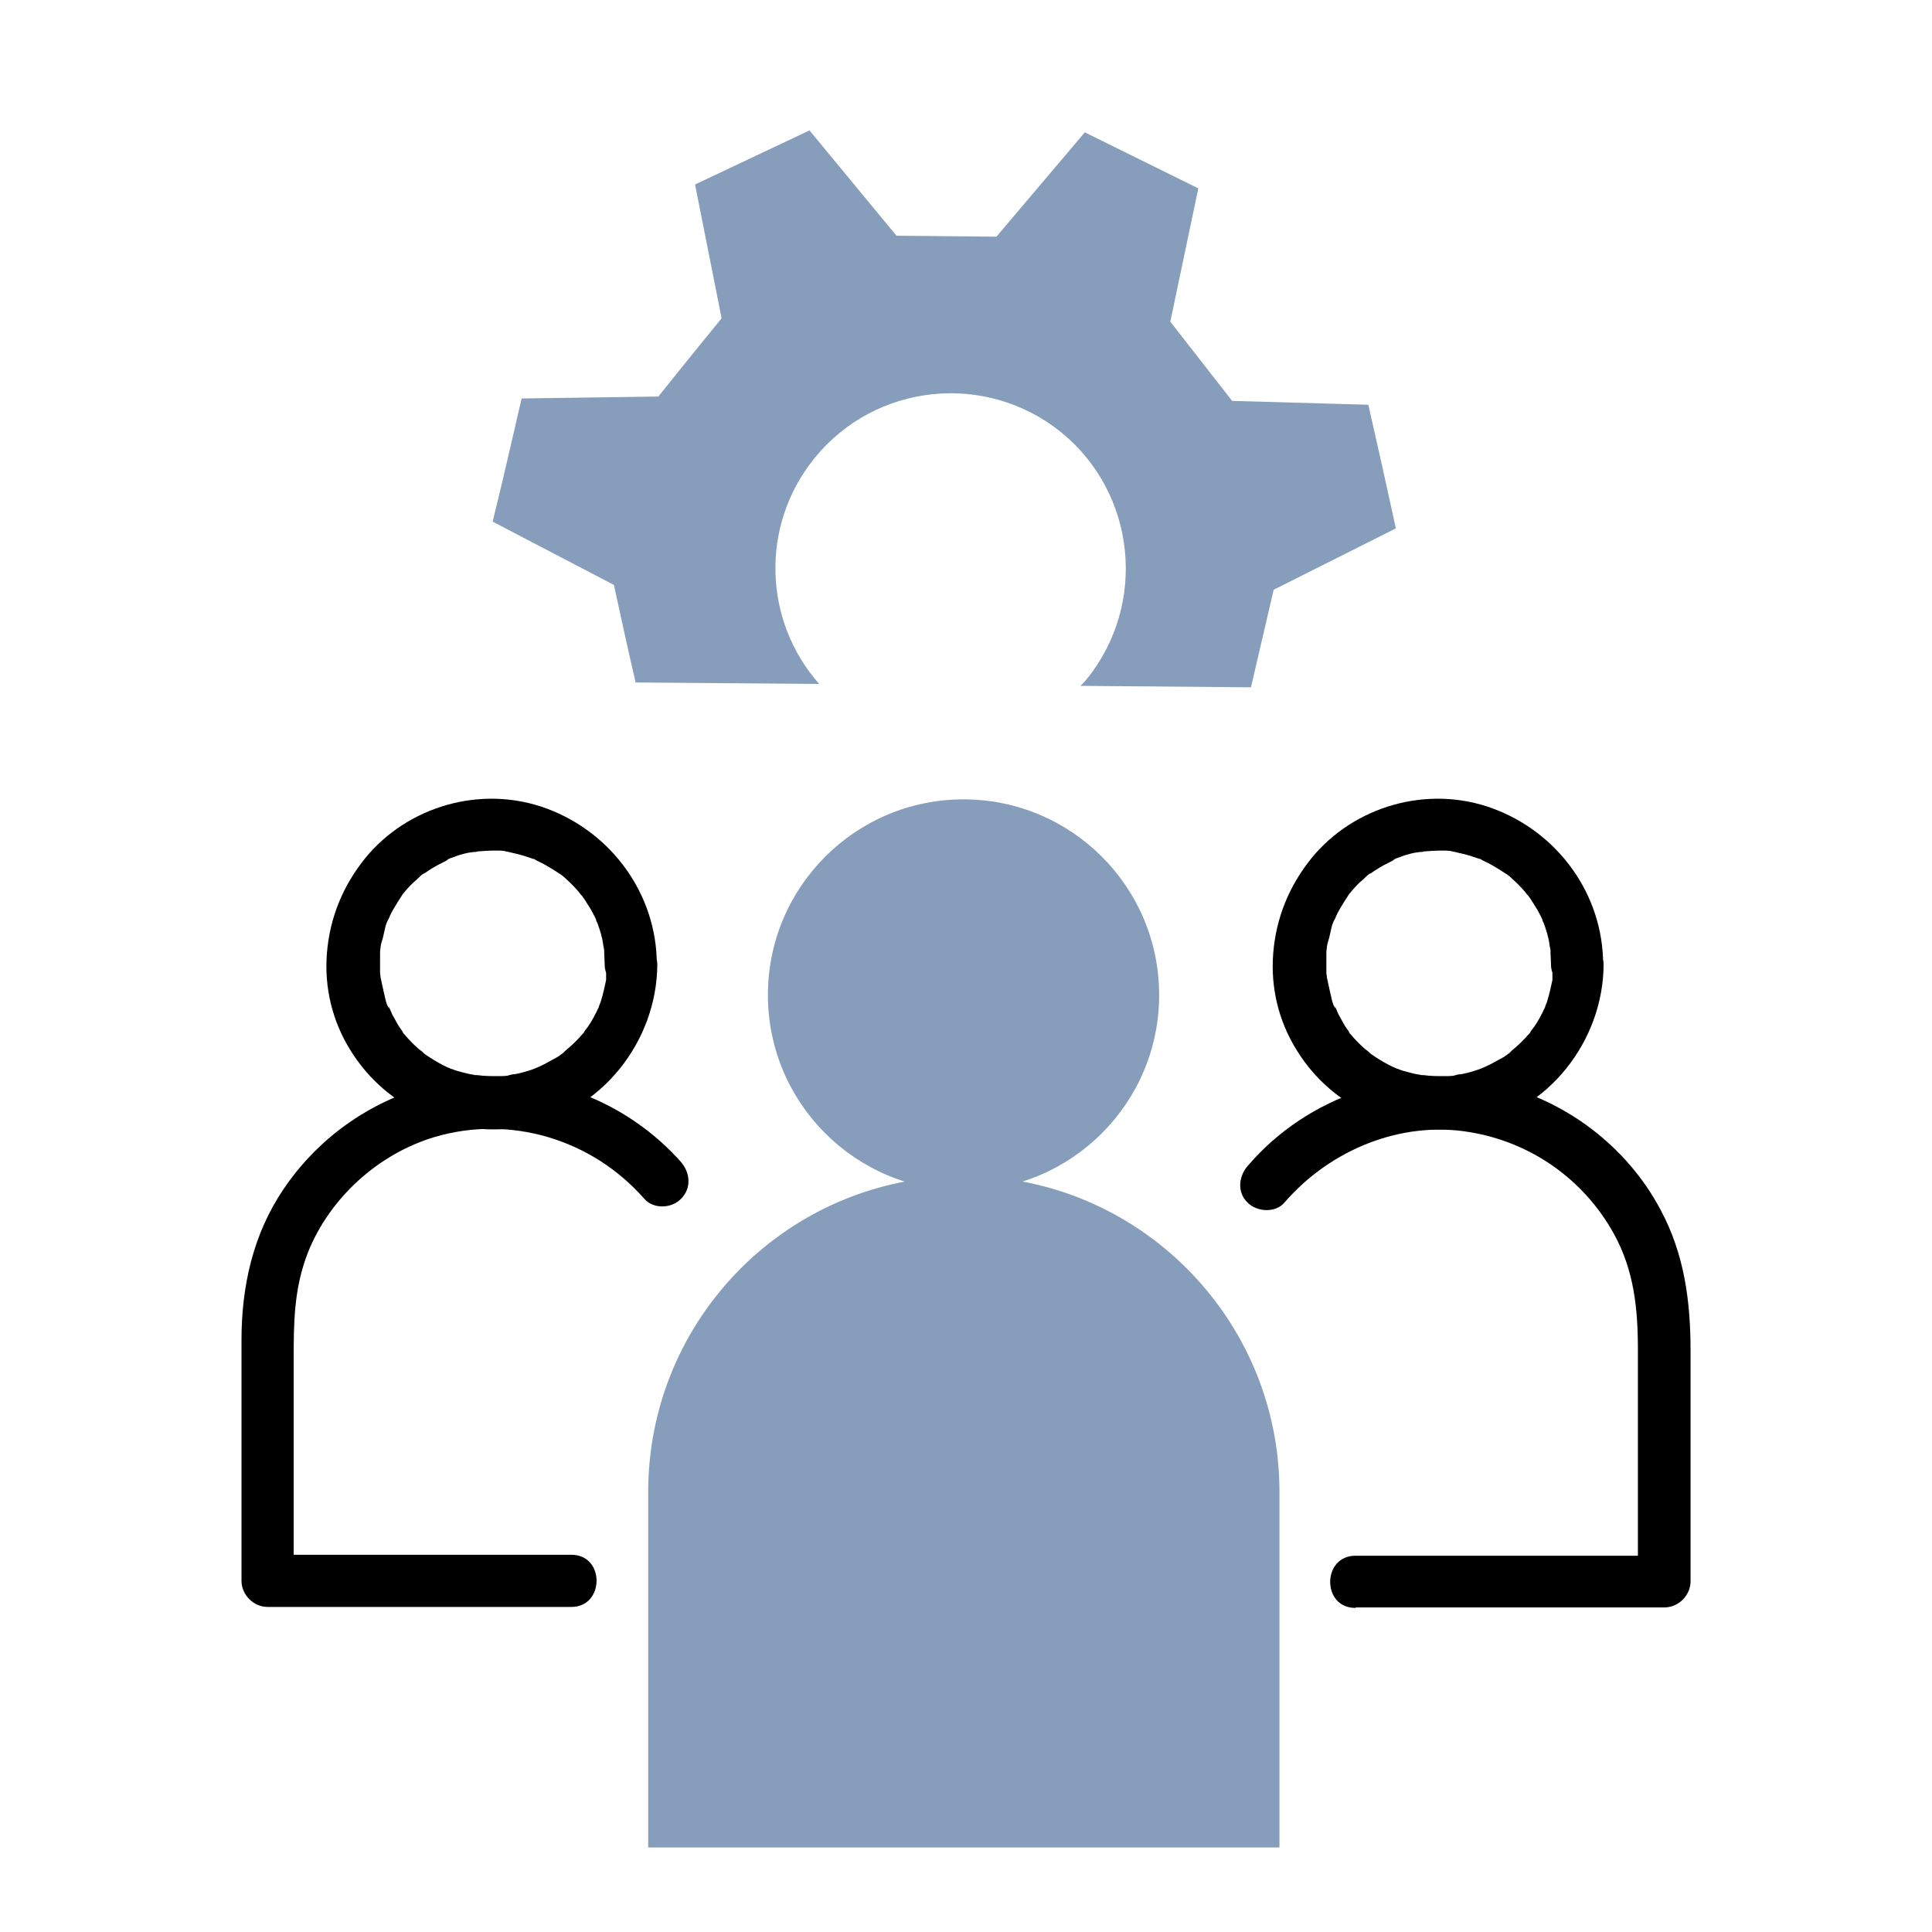 <svg width="36" height="36" viewBox="0 0 36 36" fill="none" xmlns="http://www.w3.org/2000/svg">
<path d="M17.954 22.185C19.967 22.185 21.599 20.553 21.599 18.54C21.599 16.527 19.967 14.895 17.954 14.895C15.941 14.895 14.309 16.527 14.309 18.54C14.309 20.553 15.941 22.185 17.954 22.185Z" fill="#879DBC"/>
<path d="M17.955 21.915C14.706 21.915 12.078 24.552 12.078 27.801V34.425H23.841V27.801C23.841 24.552 21.204 21.915 17.964 21.915H17.955Z" fill="#879DBC"/>
<path d="M28.927 17.964C28.927 18.036 28.927 18.108 28.927 18.18C28.927 18.207 28.927 18.225 28.927 18.252C28.918 18.378 28.945 18.144 28.927 18.261C28.9 18.387 28.873 18.513 28.837 18.63C28.828 18.666 28.819 18.693 28.801 18.729C28.801 18.729 28.765 18.846 28.792 18.765C28.819 18.684 28.783 18.792 28.774 18.801C28.756 18.828 28.747 18.864 28.729 18.891C28.675 18.999 28.612 19.107 28.531 19.206C28.513 19.233 28.468 19.323 28.531 19.215C28.522 19.233 28.504 19.251 28.486 19.269C28.45 19.314 28.405 19.359 28.36 19.404C28.315 19.449 28.27 19.494 28.225 19.53C28.207 19.548 28.189 19.557 28.171 19.575C28.144 19.602 28.054 19.701 28.135 19.602C28.072 19.683 27.937 19.737 27.847 19.791C27.784 19.827 27.73 19.854 27.667 19.881C27.649 19.89 27.622 19.899 27.604 19.908C27.739 19.872 27.586 19.908 27.559 19.926C27.451 19.962 27.334 19.998 27.226 20.016C27.19 20.016 27.154 20.025 27.118 20.034C27.028 20.052 27.127 20.034 27.145 20.034C27.073 20.052 26.983 20.052 26.911 20.052C26.785 20.052 26.659 20.052 26.533 20.034C26.407 20.016 26.641 20.052 26.524 20.034C26.497 20.034 26.479 20.034 26.452 20.025C26.38 20.016 26.317 19.998 26.245 19.98C26.173 19.962 26.11 19.944 26.047 19.917C26.029 19.917 25.993 19.899 25.984 19.89L26.038 19.917C26.038 19.917 25.993 19.899 25.975 19.89C25.858 19.836 25.75 19.773 25.651 19.71C25.624 19.692 25.597 19.674 25.57 19.656C25.57 19.656 25.471 19.584 25.534 19.629C25.597 19.674 25.507 19.611 25.507 19.602C25.48 19.584 25.453 19.557 25.426 19.539C25.336 19.458 25.246 19.368 25.165 19.269C25.066 19.188 25.138 19.242 25.165 19.269C25.147 19.26 25.138 19.224 25.129 19.215C25.093 19.161 25.057 19.116 25.03 19.062C25.003 19.008 24.967 18.954 24.94 18.9C24.931 18.882 24.922 18.855 24.913 18.837C24.904 18.819 24.895 18.792 24.886 18.774C24.868 18.729 24.868 18.729 24.886 18.792C24.823 18.72 24.805 18.558 24.778 18.459C24.76 18.387 24.751 18.324 24.733 18.252C24.733 18.225 24.706 18.171 24.733 18.279C24.724 18.234 24.724 18.18 24.715 18.135C24.715 18.018 24.715 17.892 24.715 17.775C24.715 17.739 24.715 17.703 24.724 17.667C24.724 17.577 24.724 17.685 24.724 17.694C24.715 17.631 24.751 17.532 24.769 17.469C24.796 17.37 24.814 17.199 24.877 17.127C24.814 17.208 24.859 17.154 24.877 17.118C24.886 17.1 24.895 17.073 24.904 17.055C24.931 16.992 24.967 16.938 25.003 16.875C25.039 16.812 25.075 16.758 25.111 16.704C25.12 16.686 25.138 16.659 25.147 16.65C25.057 16.722 25.129 16.677 25.147 16.65C25.228 16.551 25.309 16.461 25.408 16.38C25.444 16.344 25.489 16.299 25.534 16.272C25.426 16.326 25.516 16.281 25.543 16.272C25.57 16.254 25.597 16.236 25.624 16.218C25.732 16.146 25.84 16.092 25.948 16.038L25.975 16.02C26.02 16.002 26.02 16.002 25.957 16.02C25.966 16.011 26.011 16.002 26.02 15.993C26.083 15.975 26.137 15.948 26.2 15.93C26.263 15.912 26.326 15.894 26.389 15.885C26.416 15.885 26.434 15.876 26.461 15.876C26.488 15.876 26.506 15.876 26.533 15.867C26.461 15.867 26.452 15.876 26.506 15.867C26.623 15.858 26.749 15.849 26.866 15.849C26.938 15.849 27.01 15.849 27.082 15.867C27.127 15.867 27.145 15.849 27.055 15.867C27.091 15.867 27.154 15.885 27.19 15.894C27.325 15.921 27.46 15.966 27.586 16.011C27.514 15.975 27.694 16.047 27.586 16.011C27.622 16.029 27.658 16.047 27.694 16.065C27.757 16.092 27.811 16.128 27.874 16.164C27.937 16.2 27.991 16.236 28.045 16.272C28.072 16.29 28.162 16.335 28.054 16.272C28.081 16.29 28.108 16.317 28.135 16.335C28.243 16.434 28.351 16.533 28.441 16.65C28.45 16.668 28.477 16.686 28.486 16.704C28.423 16.587 28.486 16.713 28.513 16.74C28.549 16.794 28.585 16.857 28.621 16.911C28.657 16.965 28.684 17.028 28.72 17.091C28.729 17.118 28.747 17.145 28.756 17.172C28.774 17.208 28.765 17.19 28.738 17.136C28.738 17.154 28.756 17.181 28.765 17.199C28.81 17.325 28.855 17.46 28.873 17.604C28.873 17.631 28.891 17.676 28.891 17.712C28.909 17.595 28.891 17.685 28.891 17.721C28.891 17.802 28.9 17.892 28.9 17.973C28.9 18.225 29.125 18.468 29.386 18.459C29.647 18.45 29.872 18.243 29.872 17.973C29.872 16.668 29.035 15.516 27.82 15.066C26.605 14.616 25.228 15.021 24.436 15.993C24.022 16.506 23.779 17.1 23.725 17.757C23.671 18.414 23.833 19.044 24.166 19.575C24.85 20.682 26.155 21.231 27.424 20.988C28.846 20.709 29.872 19.404 29.881 17.973C29.881 17.721 29.656 17.478 29.395 17.487C29.134 17.496 28.909 17.703 28.909 17.973L28.927 17.964Z" fill="black"/>
<path d="M25.264 29.952H31.015C31.276 29.952 31.501 29.727 31.501 29.466V25.164C31.501 24.246 31.384 23.364 30.943 22.545C30.322 21.366 29.161 20.484 27.856 20.196C26.164 19.818 24.373 20.412 23.248 21.726C23.077 21.924 23.05 22.221 23.248 22.41C23.419 22.581 23.761 22.608 23.932 22.41C24.787 21.42 26.11 20.88 27.388 21.096C28.531 21.285 29.512 21.978 30.07 22.986C30.448 23.67 30.52 24.381 30.52 25.155V29.475L31.006 28.989H25.255C24.634 28.989 24.625 29.961 25.255 29.961L25.264 29.952Z" fill="black"/>
<path d="M11.294 17.964C11.294 18.036 11.294 18.108 11.294 18.18C11.294 18.207 11.294 18.225 11.294 18.252C11.285 18.378 11.312 18.144 11.294 18.261C11.267 18.387 11.24 18.513 11.204 18.63C11.195 18.666 11.186 18.693 11.168 18.729C11.168 18.729 11.132 18.846 11.159 18.765C11.186 18.684 11.15 18.792 11.141 18.801C11.123 18.828 11.114 18.864 11.096 18.891C11.042 18.999 10.979 19.107 10.898 19.206C10.88 19.233 10.835 19.323 10.898 19.215C10.889 19.233 10.871 19.251 10.853 19.269C10.817 19.314 10.772 19.359 10.727 19.404C10.682 19.449 10.637 19.494 10.592 19.53C10.574 19.548 10.556 19.557 10.538 19.575C10.511 19.602 10.421 19.701 10.502 19.602C10.439 19.683 10.304 19.737 10.214 19.791C10.151 19.827 10.097 19.854 10.034 19.881C10.016 19.89 9.989 19.899 9.971 19.908C10.106 19.872 9.953 19.908 9.926 19.926C9.818 19.962 9.701 19.998 9.593 20.016C9.557 20.016 9.521 20.025 9.485 20.034C9.395 20.052 9.494 20.034 9.512 20.034C9.44 20.052 9.35 20.052 9.278 20.052C9.152 20.052 9.026 20.052 8.9 20.034C8.774 20.016 9.008 20.052 8.891 20.034C8.864 20.034 8.846 20.034 8.819 20.025C8.747 20.016 8.684 19.998 8.612 19.98C8.54 19.962 8.477 19.944 8.414 19.917C8.396 19.917 8.36 19.899 8.351 19.89L8.405 19.917C8.405 19.917 8.36 19.899 8.342 19.89C8.225 19.836 8.117 19.773 8.018 19.71C7.991 19.692 7.964 19.674 7.937 19.656C7.937 19.656 7.838 19.584 7.901 19.629C7.964 19.674 7.874 19.611 7.874 19.602C7.847 19.584 7.82 19.557 7.793 19.539C7.703 19.458 7.613 19.368 7.532 19.269C7.433 19.188 7.505 19.242 7.532 19.269C7.514 19.26 7.505 19.224 7.496 19.215C7.46 19.161 7.424 19.116 7.397 19.062C7.37 19.008 7.334 18.954 7.307 18.9C7.298 18.882 7.289 18.855 7.28 18.837C7.271 18.819 7.262 18.792 7.253 18.774C7.235 18.729 7.235 18.729 7.253 18.792C7.19 18.72 7.172 18.558 7.145 18.459C7.127 18.387 7.118 18.324 7.1 18.252C7.1 18.225 7.073 18.171 7.1 18.279C7.091 18.234 7.091 18.18 7.082 18.135C7.082 18.018 7.082 17.892 7.082 17.775C7.082 17.739 7.082 17.703 7.091 17.667C7.091 17.577 7.091 17.685 7.091 17.694C7.082 17.631 7.118 17.532 7.136 17.469C7.163 17.37 7.181 17.199 7.244 17.127C7.181 17.208 7.226 17.154 7.244 17.118C7.253 17.1 7.262 17.073 7.271 17.055C7.298 16.992 7.334 16.938 7.37 16.875C7.406 16.812 7.442 16.758 7.478 16.704C7.487 16.686 7.505 16.659 7.514 16.65C7.424 16.722 7.496 16.677 7.514 16.65C7.595 16.551 7.676 16.461 7.775 16.38C7.811 16.344 7.856 16.299 7.901 16.272C7.793 16.326 7.883 16.281 7.91 16.272C7.937 16.254 7.964 16.236 7.991 16.218C8.099 16.146 8.207 16.092 8.315 16.038L8.342 16.02C8.387 16.002 8.387 16.002 8.324 16.02C8.333 16.011 8.378 16.002 8.387 15.993C8.45 15.975 8.504 15.948 8.567 15.93C8.63 15.912 8.693 15.894 8.756 15.885C8.783 15.885 8.801 15.876 8.828 15.876C8.855 15.876 8.873 15.876 8.9 15.867C8.828 15.867 8.819 15.876 8.873 15.867C8.99 15.858 9.116 15.849 9.233 15.849C9.305 15.849 9.377 15.849 9.449 15.867C9.494 15.867 9.512 15.849 9.422 15.867C9.458 15.867 9.521 15.885 9.557 15.894C9.692 15.921 9.827 15.966 9.953 16.011C9.881 15.975 10.061 16.047 9.953 16.011C9.989 16.029 10.025 16.047 10.061 16.065C10.124 16.092 10.178 16.128 10.241 16.164C10.304 16.2 10.358 16.236 10.412 16.272C10.439 16.29 10.529 16.335 10.421 16.272C10.448 16.29 10.475 16.317 10.502 16.335C10.61 16.434 10.718 16.533 10.808 16.65C10.817 16.668 10.844 16.686 10.853 16.704C10.79 16.587 10.853 16.713 10.88 16.74C10.916 16.794 10.952 16.857 10.988 16.911C11.024 16.965 11.051 17.028 11.087 17.091C11.096 17.118 11.114 17.145 11.123 17.172C11.141 17.208 11.132 17.19 11.105 17.136C11.105 17.154 11.123 17.181 11.132 17.199C11.177 17.325 11.222 17.46 11.24 17.604C11.24 17.631 11.258 17.676 11.258 17.712C11.276 17.595 11.258 17.685 11.258 17.721C11.258 17.802 11.267 17.892 11.267 17.973C11.267 18.225 11.492 18.468 11.753 18.459C12.014 18.45 12.239 18.243 12.239 17.973C12.239 16.668 11.402 15.516 10.187 15.066C8.972 14.616 7.595 15.021 6.803 15.993C6.389 16.506 6.146 17.1 6.092 17.757C6.038 18.414 6.2 19.044 6.533 19.575C7.217 20.682 8.522 21.231 9.791 20.988C11.213 20.709 12.239 19.404 12.248 17.973C12.248 17.721 12.023 17.478 11.762 17.487C11.501 17.496 11.276 17.703 11.276 17.973L11.294 17.964Z" fill="black"/>
<path d="M12.699 21.663C11.691 20.52 10.143 19.917 8.622 20.106C7.263 20.277 6.048 21.024 5.283 22.158C4.716 22.995 4.5 23.967 4.5 24.966V29.457C4.5 29.718 4.725 29.943 4.986 29.943H10.647C11.268 29.943 11.277 28.971 10.647 28.971H4.986L5.472 29.457V25.371C5.472 24.66 5.472 24.012 5.742 23.328C6.147 22.32 7.047 21.501 8.1 21.186C9.504 20.772 11.025 21.222 12.006 22.338C12.177 22.536 12.519 22.518 12.69 22.338C12.888 22.14 12.861 21.852 12.69 21.654L12.699 21.663Z" fill="black"/>
<path d="M26.01 9.846L23.733 10.989C23.562 11.727 23.481 12.069 23.31 12.807L20.133 12.78C20.178 12.735 20.214 12.699 20.25 12.654C21.384 11.25 21.168 9.189 19.773 8.055C18.369 6.921 16.308 7.137 15.174 8.541C14.157 9.801 14.229 11.574 15.264 12.744L11.844 12.717C11.673 11.979 11.601 11.637 11.439 10.899L9.18 9.72C9.477 8.496 9.432 8.658 9.72 7.425L12.267 7.389C12.744 6.795 12.96 6.525 13.446 5.931L12.951 3.438C14.094 2.898 13.941 2.97 15.084 2.43L16.704 4.392C17.46 4.401 17.811 4.401 18.567 4.41L20.214 2.466C21.348 3.024 21.195 2.952 22.329 3.51L21.807 5.994C22.275 6.597 22.491 6.867 22.959 7.47L25.497 7.542C25.776 8.775 25.74 8.613 26.01 9.846Z" fill="#879DBC"/>
</svg>
